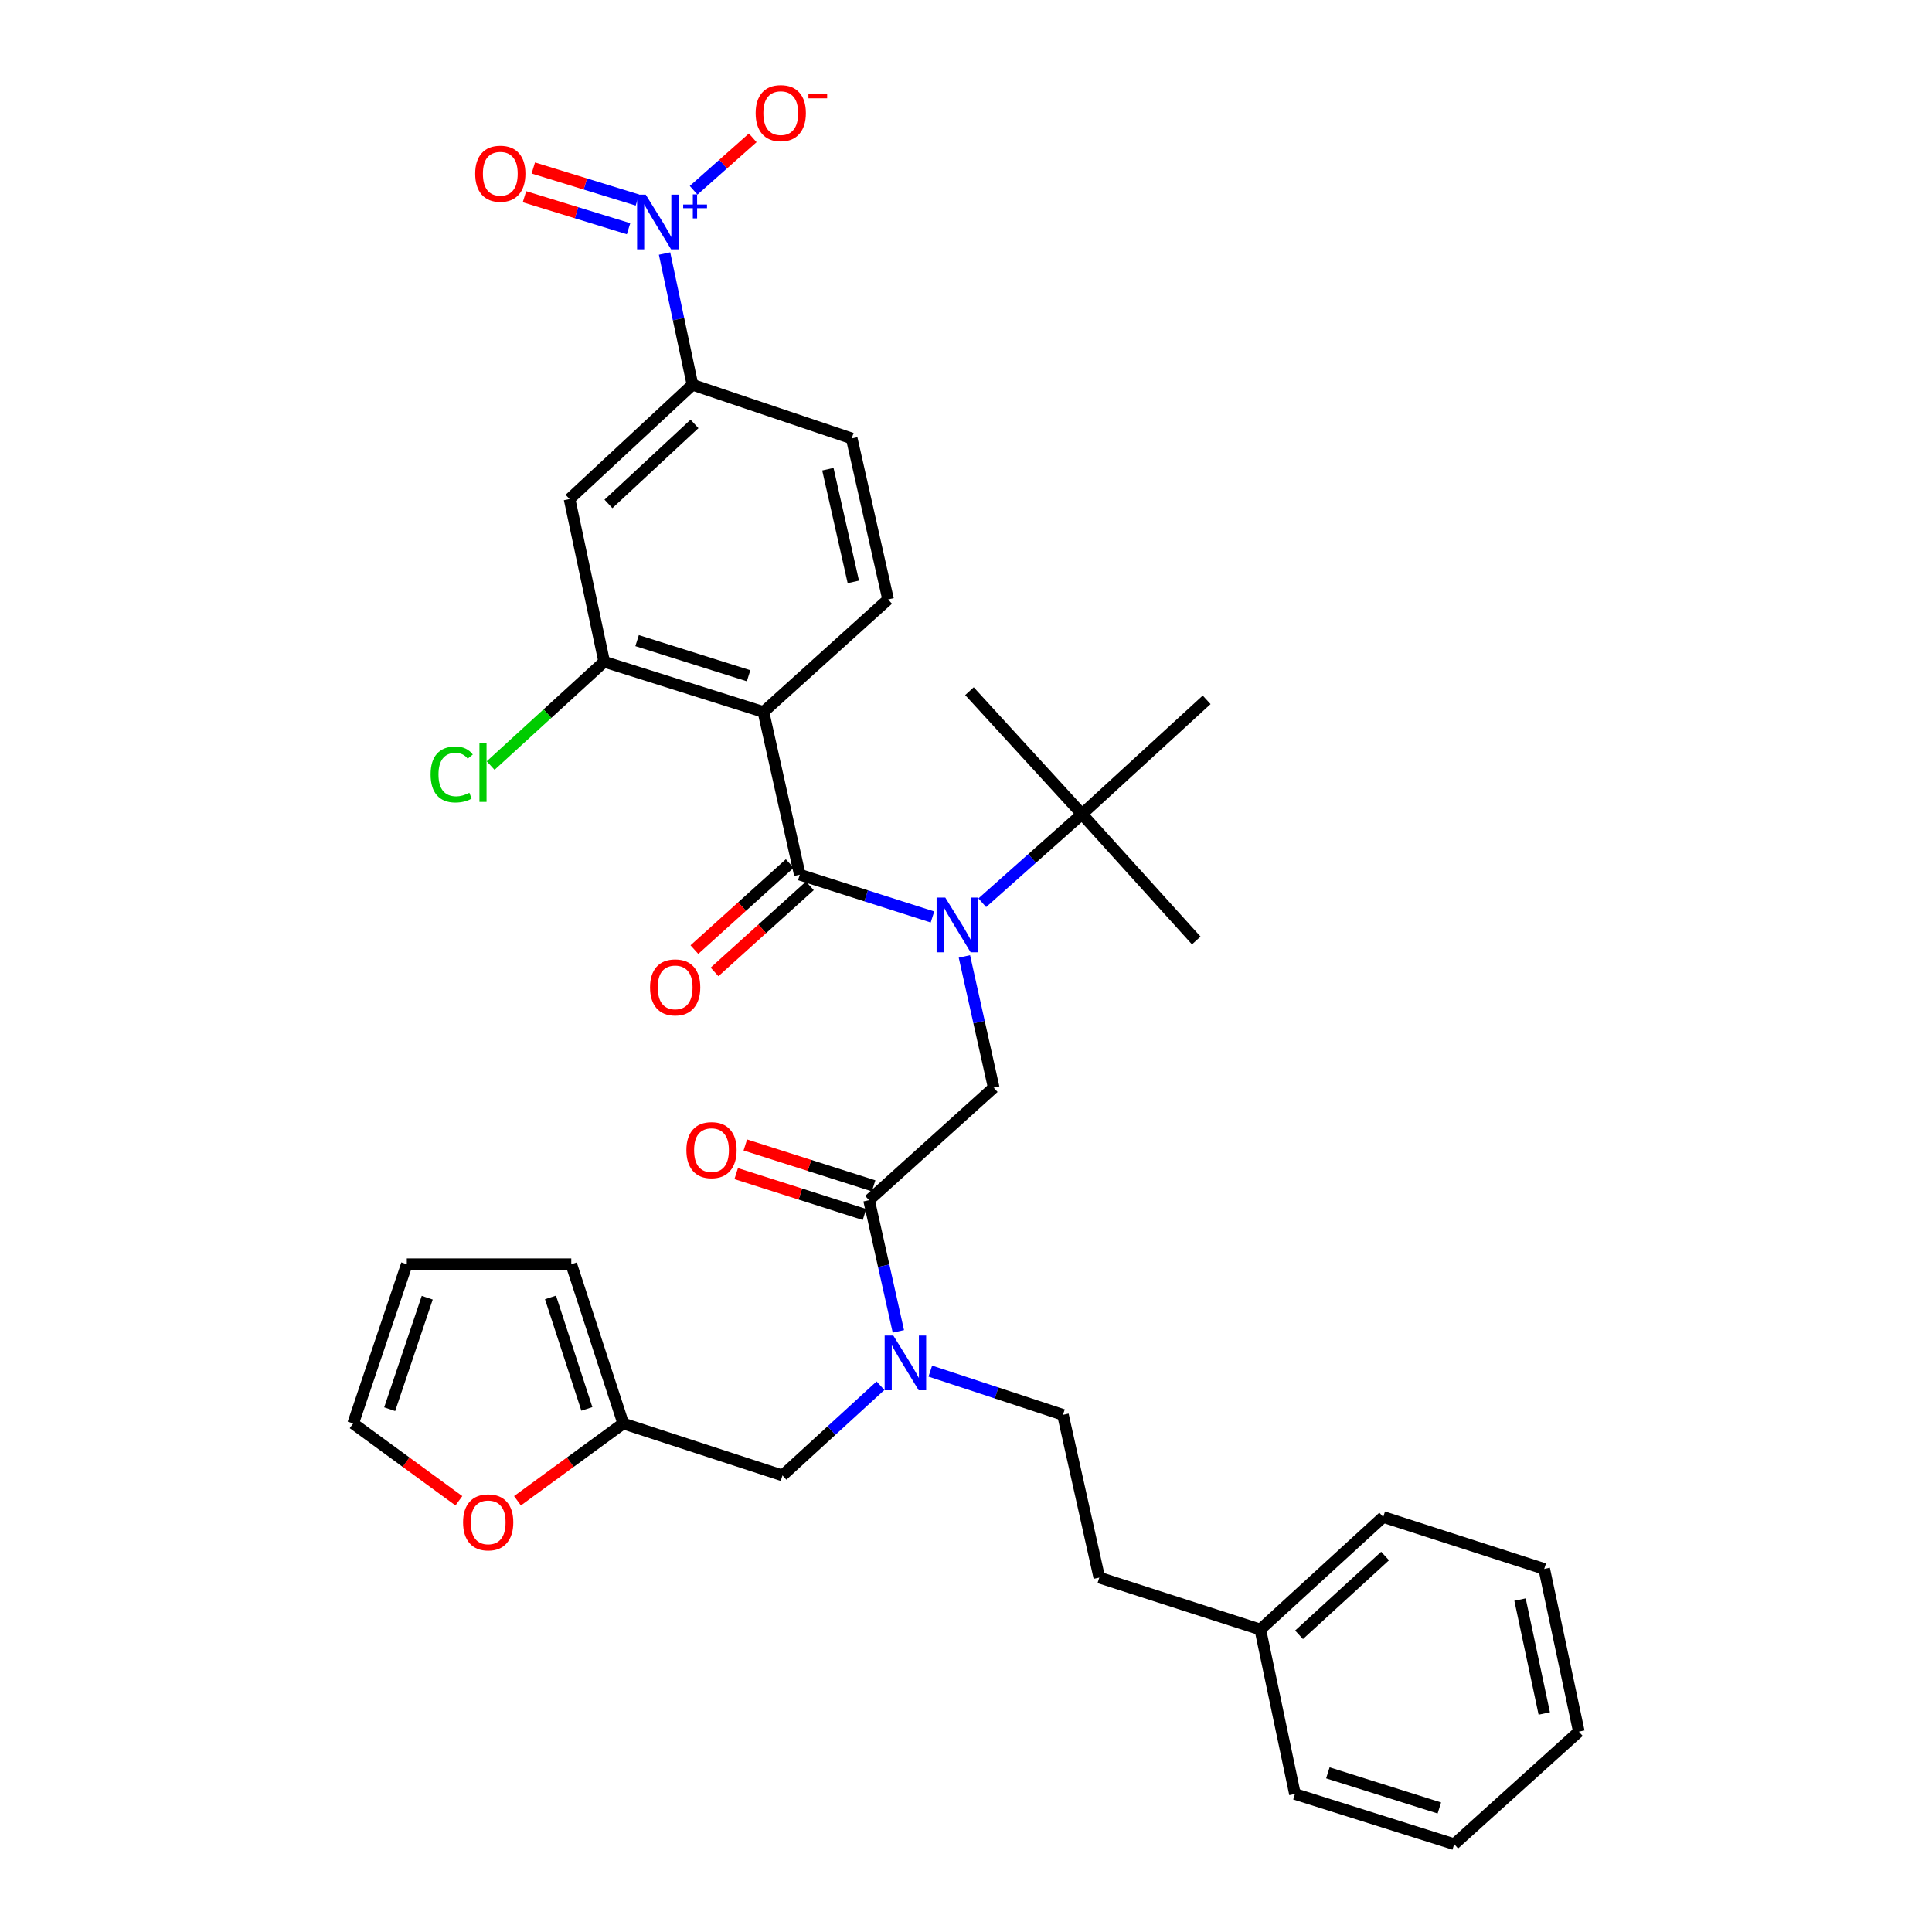 <?xml version='1.0' encoding='iso-8859-1'?>
<svg version='1.1' baseProfile='full'
              xmlns='http://www.w3.org/2000/svg'
                      xmlns:rdkit='http://www.rdkit.org/xml'
                      xmlns:xlink='http://www.w3.org/1999/xlink'
                  xml:space='preserve'
width='1000px' height='1000px' viewBox='0 0 1000 1000'>
<!-- END OF HEADER -->
<rect style='opacity:1.0;fill:#FFFFFF;stroke:none' width='1000' height='1000' x='0' y='0'> </rect>
<path class='bond-0' d='M 343.971,131.231 L 351.197,165.189' style='fill:none;fill-rule:evenodd;stroke:#0000FF;stroke-width:6px;stroke-linecap:butt;stroke-linejoin:miter;stroke-opacity:1' />
<path class='bond-0' d='M 351.197,165.189 L 358.423,199.148' style='fill:none;fill-rule:evenodd;stroke:#000000;stroke-width:6px;stroke-linecap:butt;stroke-linejoin:miter;stroke-opacity:1' />
<path class='bond-1' d='M 359.024,98.483 L 374.318,84.912' style='fill:none;fill-rule:evenodd;stroke:#0000FF;stroke-width:6px;stroke-linecap:butt;stroke-linejoin:miter;stroke-opacity:1' />
<path class='bond-1' d='M 374.318,84.912 L 389.613,71.342' style='fill:none;fill-rule:evenodd;stroke:#FF0000;stroke-width:6px;stroke-linecap:butt;stroke-linejoin:miter;stroke-opacity:1' />
<path class='bond-2' d='M 329.914,103.524 L 302.977,95.236' style='fill:none;fill-rule:evenodd;stroke:#0000FF;stroke-width:6px;stroke-linecap:butt;stroke-linejoin:miter;stroke-opacity:1' />
<path class='bond-2' d='M 302.977,95.236 L 276.04,86.949' style='fill:none;fill-rule:evenodd;stroke:#FF0000;stroke-width:6px;stroke-linecap:butt;stroke-linejoin:miter;stroke-opacity:1' />
<path class='bond-2' d='M 325.34,118.391 L 298.403,110.104' style='fill:none;fill-rule:evenodd;stroke:#0000FF;stroke-width:6px;stroke-linecap:butt;stroke-linejoin:miter;stroke-opacity:1' />
<path class='bond-2' d='M 298.403,110.104 L 271.466,101.817' style='fill:none;fill-rule:evenodd;stroke:#FF0000;stroke-width:6px;stroke-linecap:butt;stroke-linejoin:miter;stroke-opacity:1' />
<path class='bond-3' d='M 449.818,621.209 L 457.405,655.166' style='fill:none;fill-rule:evenodd;stroke:#000000;stroke-width:6px;stroke-linecap:butt;stroke-linejoin:miter;stroke-opacity:1' />
<path class='bond-3' d='M 457.405,655.166 L 464.993,689.122' style='fill:none;fill-rule:evenodd;stroke:#0000FF;stroke-width:6px;stroke-linecap:butt;stroke-linejoin:miter;stroke-opacity:1' />
<path class='bond-4' d='M 449.818,621.209 L 514.337,562.964' style='fill:none;fill-rule:evenodd;stroke:#000000;stroke-width:6px;stroke-linecap:butt;stroke-linejoin:miter;stroke-opacity:1' />
<path class='bond-5' d='M 452.179,613.799 L 418.977,603.218' style='fill:none;fill-rule:evenodd;stroke:#000000;stroke-width:6px;stroke-linecap:butt;stroke-linejoin:miter;stroke-opacity:1' />
<path class='bond-5' d='M 418.977,603.218 L 385.776,592.638' style='fill:none;fill-rule:evenodd;stroke:#FF0000;stroke-width:6px;stroke-linecap:butt;stroke-linejoin:miter;stroke-opacity:1' />
<path class='bond-5' d='M 447.456,628.619 L 414.254,618.039' style='fill:none;fill-rule:evenodd;stroke:#000000;stroke-width:6px;stroke-linecap:butt;stroke-linejoin:miter;stroke-opacity:1' />
<path class='bond-5' d='M 414.254,618.039 L 381.053,607.458' style='fill:none;fill-rule:evenodd;stroke:#FF0000;stroke-width:6px;stroke-linecap:butt;stroke-linejoin:miter;stroke-opacity:1' />
<path class='bond-6' d='M 514.337,562.964 L 506.752,529.008' style='fill:none;fill-rule:evenodd;stroke:#000000;stroke-width:6px;stroke-linecap:butt;stroke-linejoin:miter;stroke-opacity:1' />
<path class='bond-6' d='M 506.752,529.008 L 499.168,495.051' style='fill:none;fill-rule:evenodd;stroke:#0000FF;stroke-width:6px;stroke-linecap:butt;stroke-linejoin:miter;stroke-opacity:1' />
<path class='bond-7' d='M 482.644,474.628 L 448.308,463.684' style='fill:none;fill-rule:evenodd;stroke:#0000FF;stroke-width:6px;stroke-linecap:butt;stroke-linejoin:miter;stroke-opacity:1' />
<path class='bond-7' d='M 448.308,463.684 L 413.972,452.739' style='fill:none;fill-rule:evenodd;stroke:#000000;stroke-width:6px;stroke-linecap:butt;stroke-linejoin:miter;stroke-opacity:1' />
<path class='bond-8' d='M 508.422,467.266 L 534.228,444.322' style='fill:none;fill-rule:evenodd;stroke:#0000FF;stroke-width:6px;stroke-linecap:butt;stroke-linejoin:miter;stroke-opacity:1' />
<path class='bond-8' d='M 534.228,444.322 L 560.034,421.378' style='fill:none;fill-rule:evenodd;stroke:#000000;stroke-width:6px;stroke-linecap:butt;stroke-linejoin:miter;stroke-opacity:1' />
<path class='bond-9' d='M 408.76,446.966 L 384.091,469.239' style='fill:none;fill-rule:evenodd;stroke:#000000;stroke-width:6px;stroke-linecap:butt;stroke-linejoin:miter;stroke-opacity:1' />
<path class='bond-9' d='M 384.091,469.239 L 359.422,491.512' style='fill:none;fill-rule:evenodd;stroke:#FF0000;stroke-width:6px;stroke-linecap:butt;stroke-linejoin:miter;stroke-opacity:1' />
<path class='bond-9' d='M 419.184,458.512 L 394.515,480.785' style='fill:none;fill-rule:evenodd;stroke:#000000;stroke-width:6px;stroke-linecap:butt;stroke-linejoin:miter;stroke-opacity:1' />
<path class='bond-9' d='M 394.515,480.785 L 369.846,503.058' style='fill:none;fill-rule:evenodd;stroke:#FF0000;stroke-width:6px;stroke-linecap:butt;stroke-linejoin:miter;stroke-opacity:1' />
<path class='bond-10' d='M 413.972,452.739 L 395.159,368.508' style='fill:none;fill-rule:evenodd;stroke:#000000;stroke-width:6px;stroke-linecap:butt;stroke-linejoin:miter;stroke-opacity:1' />
<path class='bond-11' d='M 395.159,368.508 L 459.678,310.263' style='fill:none;fill-rule:evenodd;stroke:#000000;stroke-width:6px;stroke-linecap:butt;stroke-linejoin:miter;stroke-opacity:1' />
<path class='bond-12' d='M 395.159,368.508 L 312.717,342.523' style='fill:none;fill-rule:evenodd;stroke:#000000;stroke-width:6px;stroke-linecap:butt;stroke-linejoin:miter;stroke-opacity:1' />
<path class='bond-12' d='M 387.469,349.775 L 329.759,331.585' style='fill:none;fill-rule:evenodd;stroke:#000000;stroke-width:6px;stroke-linecap:butt;stroke-linejoin:miter;stroke-opacity:1' />
<path class='bond-13' d='M 312.717,342.523 L 294.794,258.292' style='fill:none;fill-rule:evenodd;stroke:#000000;stroke-width:6px;stroke-linecap:butt;stroke-linejoin:miter;stroke-opacity:1' />
<path class='bond-14' d='M 312.717,342.523 L 283.339,369.388' style='fill:none;fill-rule:evenodd;stroke:#000000;stroke-width:6px;stroke-linecap:butt;stroke-linejoin:miter;stroke-opacity:1' />
<path class='bond-14' d='M 283.339,369.388 L 253.96,396.252' style='fill:none;fill-rule:evenodd;stroke:#00CC00;stroke-width:6px;stroke-linecap:butt;stroke-linejoin:miter;stroke-opacity:1' />
<path class='bond-15' d='M 560.034,421.378 L 501.789,357.758' style='fill:none;fill-rule:evenodd;stroke:#000000;stroke-width:6px;stroke-linecap:butt;stroke-linejoin:miter;stroke-opacity:1' />
<path class='bond-16' d='M 560.034,421.378 L 619.178,486.796' style='fill:none;fill-rule:evenodd;stroke:#000000;stroke-width:6px;stroke-linecap:butt;stroke-linejoin:miter;stroke-opacity:1' />
<path class='bond-17' d='M 560.034,421.378 L 624.553,362.235' style='fill:none;fill-rule:evenodd;stroke:#000000;stroke-width:6px;stroke-linecap:butt;stroke-linejoin:miter;stroke-opacity:1' />
<path class='bond-18' d='M 405.019,763.685 L 322.577,736.8' style='fill:none;fill-rule:evenodd;stroke:#000000;stroke-width:6px;stroke-linecap:butt;stroke-linejoin:miter;stroke-opacity:1' />
<path class='bond-19' d='M 405.019,763.685 L 430.381,740.466' style='fill:none;fill-rule:evenodd;stroke:#000000;stroke-width:6px;stroke-linecap:butt;stroke-linejoin:miter;stroke-opacity:1' />
<path class='bond-19' d='M 430.381,740.466 L 455.743,717.247' style='fill:none;fill-rule:evenodd;stroke:#0000FF;stroke-width:6px;stroke-linecap:butt;stroke-linejoin:miter;stroke-opacity:1' />
<path class='bond-20' d='M 481.526,709.688 L 515.854,721.006' style='fill:none;fill-rule:evenodd;stroke:#0000FF;stroke-width:6px;stroke-linecap:butt;stroke-linejoin:miter;stroke-opacity:1' />
<path class='bond-20' d='M 515.854,721.006 L 550.182,732.324' style='fill:none;fill-rule:evenodd;stroke:#000000;stroke-width:6px;stroke-linecap:butt;stroke-linejoin:miter;stroke-opacity:1' />
<path class='bond-21' d='M 237.519,776.799 L 210.154,756.8' style='fill:none;fill-rule:evenodd;stroke:#FF0000;stroke-width:6px;stroke-linecap:butt;stroke-linejoin:miter;stroke-opacity:1' />
<path class='bond-21' d='M 210.154,756.8 L 182.789,736.8' style='fill:none;fill-rule:evenodd;stroke:#000000;stroke-width:6px;stroke-linecap:butt;stroke-linejoin:miter;stroke-opacity:1' />
<path class='bond-22' d='M 267.847,776.799 L 295.212,756.8' style='fill:none;fill-rule:evenodd;stroke:#FF0000;stroke-width:6px;stroke-linecap:butt;stroke-linejoin:miter;stroke-opacity:1' />
<path class='bond-22' d='M 295.212,756.8 L 322.577,736.8' style='fill:none;fill-rule:evenodd;stroke:#000000;stroke-width:6px;stroke-linecap:butt;stroke-linejoin:miter;stroke-opacity:1' />
<path class='bond-23' d='M 182.789,736.8 L 210.563,654.359' style='fill:none;fill-rule:evenodd;stroke:#000000;stroke-width:6px;stroke-linecap:butt;stroke-linejoin:miter;stroke-opacity:1' />
<path class='bond-23' d='M 201.696,729.4 L 221.138,671.691' style='fill:none;fill-rule:evenodd;stroke:#000000;stroke-width:6px;stroke-linecap:butt;stroke-linejoin:miter;stroke-opacity:1' />
<path class='bond-24' d='M 210.563,654.359 L 295.693,654.359' style='fill:none;fill-rule:evenodd;stroke:#000000;stroke-width:6px;stroke-linecap:butt;stroke-linejoin:miter;stroke-opacity:1' />
<path class='bond-25' d='M 295.693,654.359 L 322.577,736.8' style='fill:none;fill-rule:evenodd;stroke:#000000;stroke-width:6px;stroke-linecap:butt;stroke-linejoin:miter;stroke-opacity:1' />
<path class='bond-25' d='M 284.937,671.548 L 303.756,729.257' style='fill:none;fill-rule:evenodd;stroke:#000000;stroke-width:6px;stroke-linecap:butt;stroke-linejoin:miter;stroke-opacity:1' />
<path class='bond-26' d='M 652.336,843.43 L 568.995,816.555' style='fill:none;fill-rule:evenodd;stroke:#000000;stroke-width:6px;stroke-linecap:butt;stroke-linejoin:miter;stroke-opacity:1' />
<path class='bond-27' d='M 652.336,843.43 L 715.956,785.185' style='fill:none;fill-rule:evenodd;stroke:#000000;stroke-width:6px;stroke-linecap:butt;stroke-linejoin:miter;stroke-opacity:1' />
<path class='bond-27' d='M 672.383,846.167 L 716.917,805.395' style='fill:none;fill-rule:evenodd;stroke:#000000;stroke-width:6px;stroke-linecap:butt;stroke-linejoin:miter;stroke-opacity:1' />
<path class='bond-28' d='M 652.336,843.43 L 670.259,928.56' style='fill:none;fill-rule:evenodd;stroke:#000000;stroke-width:6px;stroke-linecap:butt;stroke-linejoin:miter;stroke-opacity:1' />
<path class='bond-29' d='M 550.182,732.324 L 568.995,816.555' style='fill:none;fill-rule:evenodd;stroke:#000000;stroke-width:6px;stroke-linecap:butt;stroke-linejoin:miter;stroke-opacity:1' />
<path class='bond-30' d='M 715.956,785.185 L 799.288,812.07' style='fill:none;fill-rule:evenodd;stroke:#000000;stroke-width:6px;stroke-linecap:butt;stroke-linejoin:miter;stroke-opacity:1' />
<path class='bond-31' d='M 670.259,928.56 L 752.692,954.545' style='fill:none;fill-rule:evenodd;stroke:#000000;stroke-width:6px;stroke-linecap:butt;stroke-linejoin:miter;stroke-opacity:1' />
<path class='bond-31' d='M 687.3,917.622 L 745.004,935.812' style='fill:none;fill-rule:evenodd;stroke:#000000;stroke-width:6px;stroke-linecap:butt;stroke-linejoin:miter;stroke-opacity:1' />
<path class='bond-32' d='M 799.288,812.07 L 817.211,896.3' style='fill:none;fill-rule:evenodd;stroke:#000000;stroke-width:6px;stroke-linecap:butt;stroke-linejoin:miter;stroke-opacity:1' />
<path class='bond-32' d='M 786.762,827.942 L 799.308,886.903' style='fill:none;fill-rule:evenodd;stroke:#000000;stroke-width:6px;stroke-linecap:butt;stroke-linejoin:miter;stroke-opacity:1' />
<path class='bond-33' d='M 752.692,954.545 L 817.211,896.3' style='fill:none;fill-rule:evenodd;stroke:#000000;stroke-width:6px;stroke-linecap:butt;stroke-linejoin:miter;stroke-opacity:1' />
<path class='bond-34' d='M 358.423,199.148 L 294.794,258.292' style='fill:none;fill-rule:evenodd;stroke:#000000;stroke-width:6px;stroke-linecap:butt;stroke-linejoin:miter;stroke-opacity:1' />
<path class='bond-34' d='M 359.469,219.413 L 314.929,260.814' style='fill:none;fill-rule:evenodd;stroke:#000000;stroke-width:6px;stroke-linecap:butt;stroke-linejoin:miter;stroke-opacity:1' />
<path class='bond-35' d='M 358.423,199.148 L 440.856,226.931' style='fill:none;fill-rule:evenodd;stroke:#000000;stroke-width:6px;stroke-linecap:butt;stroke-linejoin:miter;stroke-opacity:1' />
<path class='bond-36' d='M 459.678,310.263 L 440.856,226.931' style='fill:none;fill-rule:evenodd;stroke:#000000;stroke-width:6px;stroke-linecap:butt;stroke-linejoin:miter;stroke-opacity:1' />
<path class='bond-36' d='M 441.682,301.191 L 428.507,242.858' style='fill:none;fill-rule:evenodd;stroke:#000000;stroke-width:6px;stroke-linecap:butt;stroke-linejoin:miter;stroke-opacity:1' />
<path  class='atom-0' d='M 334.24 100.758
L 343.52 115.758
Q 344.44 117.238, 345.92 119.918
Q 347.4 122.598, 347.48 122.758
L 347.48 100.758
L 351.24 100.758
L 351.24 129.078
L 347.36 129.078
L 337.4 112.678
Q 336.24 110.758, 335 108.558
Q 333.8 106.358, 333.44 105.678
L 333.44 129.078
L 329.76 129.078
L 329.76 100.758
L 334.24 100.758
' fill='#0000FF'/>
<path  class='atom-0' d='M 353.616 105.862
L 358.606 105.862
L 358.606 100.609
L 360.823 100.609
L 360.823 105.862
L 365.945 105.862
L 365.945 107.763
L 360.823 107.763
L 360.823 113.043
L 358.606 113.043
L 358.606 107.763
L 353.616 107.763
L 353.616 105.862
' fill='#0000FF'/>
<path  class='atom-3' d='M 355.275 595.303
Q 355.275 588.503, 358.635 584.703
Q 361.995 580.903, 368.275 580.903
Q 374.555 580.903, 377.915 584.703
Q 381.275 588.503, 381.275 595.303
Q 381.275 602.183, 377.875 606.103
Q 374.475 609.983, 368.275 609.983
Q 362.035 609.983, 358.635 606.103
Q 355.275 602.223, 355.275 595.303
M 368.275 606.783
Q 372.595 606.783, 374.915 603.903
Q 377.275 600.983, 377.275 595.303
Q 377.275 589.743, 374.915 586.943
Q 372.595 584.103, 368.275 584.103
Q 363.955 584.103, 361.595 586.903
Q 359.275 589.703, 359.275 595.303
Q 359.275 601.023, 361.595 603.903
Q 363.955 606.783, 368.275 606.783
' fill='#FF0000'/>
<path  class='atom-4' d='M 489.264 464.573
L 498.544 479.573
Q 499.464 481.053, 500.944 483.733
Q 502.424 486.413, 502.504 486.573
L 502.504 464.573
L 506.264 464.573
L 506.264 492.893
L 502.384 492.893
L 492.424 476.493
Q 491.264 474.573, 490.024 472.373
Q 488.824 470.173, 488.464 469.493
L 488.464 492.893
L 484.784 492.893
L 484.784 464.573
L 489.264 464.573
' fill='#0000FF'/>
<path  class='atom-6' d='M 336.462 511.064
Q 336.462 504.264, 339.822 500.464
Q 343.182 496.664, 349.462 496.664
Q 355.742 496.664, 359.102 500.464
Q 362.462 504.264, 362.462 511.064
Q 362.462 517.944, 359.062 521.864
Q 355.662 525.744, 349.462 525.744
Q 343.222 525.744, 339.822 521.864
Q 336.462 517.984, 336.462 511.064
M 349.462 522.544
Q 353.782 522.544, 356.102 519.664
Q 358.462 516.744, 358.462 511.064
Q 358.462 505.504, 356.102 502.704
Q 353.782 499.864, 349.462 499.864
Q 345.142 499.864, 342.782 502.664
Q 340.462 505.464, 340.462 511.064
Q 340.462 516.784, 342.782 519.664
Q 345.142 522.544, 349.462 522.544
' fill='#FF0000'/>
<path  class='atom-11' d='M 462.379 691.28
L 471.659 706.28
Q 472.579 707.76, 474.059 710.44
Q 475.539 713.12, 475.619 713.28
L 475.619 691.28
L 479.379 691.28
L 479.379 719.6
L 475.499 719.6
L 465.539 703.2
Q 464.379 701.28, 463.139 699.08
Q 461.939 696.88, 461.579 696.2
L 461.579 719.6
L 457.899 719.6
L 457.899 691.28
L 462.379 691.28
' fill='#0000FF'/>
<path  class='atom-14' d='M 239.683 787.962
Q 239.683 781.162, 243.043 777.362
Q 246.403 773.562, 252.683 773.562
Q 258.963 773.562, 262.323 777.362
Q 265.683 781.162, 265.683 787.962
Q 265.683 794.842, 262.283 798.762
Q 258.883 802.642, 252.683 802.642
Q 246.443 802.642, 243.043 798.762
Q 239.683 794.882, 239.683 787.962
M 252.683 799.442
Q 257.003 799.442, 259.323 796.562
Q 261.683 793.642, 261.683 787.962
Q 261.683 782.402, 259.323 779.602
Q 257.003 776.762, 252.683 776.762
Q 248.363 776.762, 246.003 779.562
Q 243.683 782.362, 243.683 787.962
Q 243.683 793.682, 246.003 796.562
Q 248.363 799.442, 252.683 799.442
' fill='#FF0000'/>
<path  class='atom-31' d='M 391.12 58.55
Q 391.12 51.75, 394.48 47.95
Q 397.84 44.15, 404.12 44.15
Q 410.4 44.15, 413.76 47.95
Q 417.12 51.75, 417.12 58.55
Q 417.12 65.43, 413.72 69.35
Q 410.32 73.23, 404.12 73.23
Q 397.88 73.23, 394.48 69.35
Q 391.12 65.47, 391.12 58.55
M 404.12 70.03
Q 408.44 70.03, 410.76 67.15
Q 413.12 64.23, 413.12 58.55
Q 413.12 52.99, 410.76 50.19
Q 408.44 47.35, 404.12 47.35
Q 399.8 47.35, 397.44 50.15
Q 395.12 52.95, 395.12 58.55
Q 395.12 64.27, 397.44 67.15
Q 399.8 70.03, 404.12 70.03
' fill='#FF0000'/>
<path  class='atom-31' d='M 418.44 48.773
L 428.129 48.773
L 428.129 50.885
L 418.44 50.885
L 418.44 48.773
' fill='#FF0000'/>
<path  class='atom-32' d='M 245.957 89.911
Q 245.957 83.111, 249.317 79.311
Q 252.677 75.511, 258.957 75.511
Q 265.237 75.511, 268.597 79.311
Q 271.957 83.111, 271.957 89.911
Q 271.957 96.791, 268.557 100.711
Q 265.157 104.591, 258.957 104.591
Q 252.717 104.591, 249.317 100.711
Q 245.957 96.831, 245.957 89.911
M 258.957 101.391
Q 263.277 101.391, 265.597 98.511
Q 267.957 95.591, 267.957 89.911
Q 267.957 84.351, 265.597 81.551
Q 263.277 78.711, 258.957 78.711
Q 254.637 78.711, 252.277 81.511
Q 249.957 84.311, 249.957 89.911
Q 249.957 95.631, 252.277 98.511
Q 254.637 101.391, 258.957 101.391
' fill='#FF0000'/>
<path  class='atom-34' d='M 222.876 400.858
Q 222.876 393.818, 226.156 390.138
Q 229.476 386.418, 235.756 386.418
Q 241.596 386.418, 244.716 390.538
L 242.076 392.698
Q 239.796 389.698, 235.756 389.698
Q 231.476 389.698, 229.196 392.578
Q 226.956 395.418, 226.956 400.858
Q 226.956 406.458, 229.276 409.338
Q 231.636 412.218, 236.196 412.218
Q 239.316 412.218, 242.956 410.338
L 244.076 413.338
Q 242.596 414.298, 240.356 414.858
Q 238.116 415.418, 235.636 415.418
Q 229.476 415.418, 226.156 411.658
Q 222.876 407.898, 222.876 400.858
' fill='#00CC00'/>
<path  class='atom-34' d='M 248.156 384.698
L 251.836 384.698
L 251.836 415.058
L 248.156 415.058
L 248.156 384.698
' fill='#00CC00'/>
</svg>
